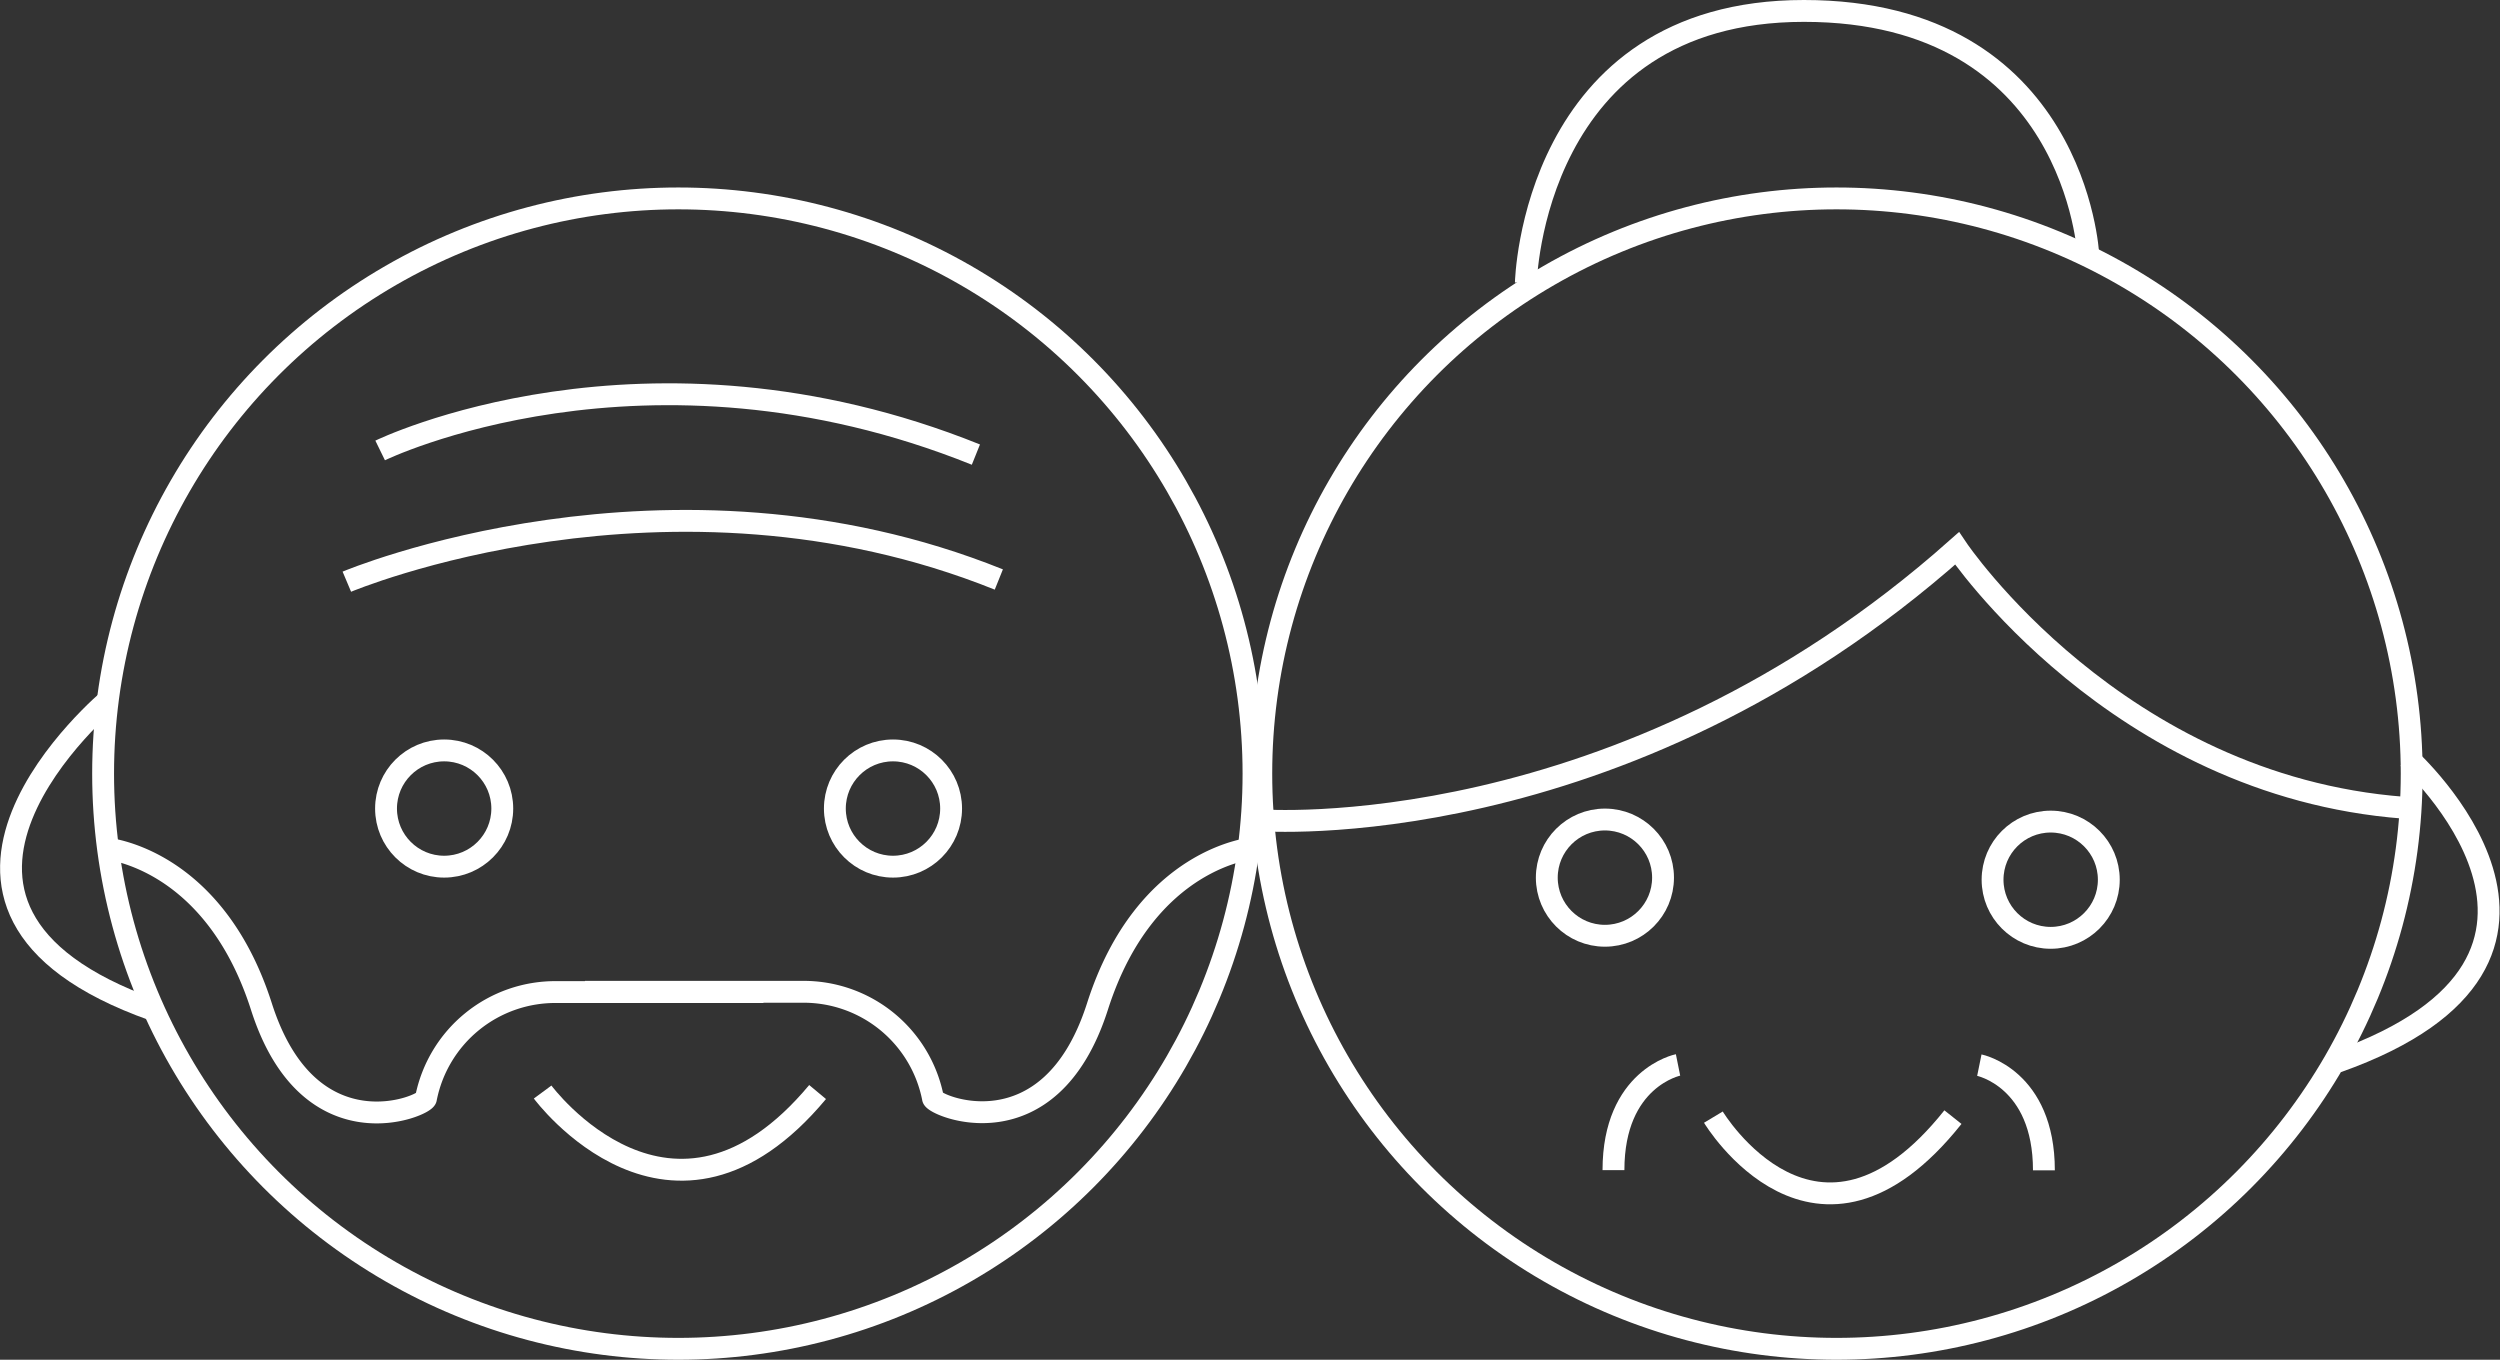 <svg xmlns="http://www.w3.org/2000/svg" width="114.369" height="62.204" viewBox="0 0 114.369 62.204">
  <rect x="0" y="0" width="114.369" height="62.204" fill="#333333" stroke="none"/>
  <g id="Gruppe_79" data-name="Gruppe 79" transform="translate(-1607.496 -5886.5)">
    <circle id="Ellipse_4" data-name="Ellipse 4" cx="26.314" cy="26.314" r="26.314" transform="translate(1612.213 5895.577)" fill="none" stroke="#fff" stroke-miterlimit="10" stroke-width="1"/>
    <circle id="Ellipse_5" data-name="Ellipse 5" cx="26.314" cy="26.314" r="26.314" transform="translate(1665.197 5895.577)" fill="none" stroke="#fff" stroke-miterlimit="10" stroke-width="1"/>
    <path id="Pfad_32" data-name="Pfad 32" d="M52.819,68.583s12.1-5.909,27.254.19" transform="translate(1572.068 5838.524)" fill="none" stroke="#fff" stroke-miterlimit="10" stroke-width="1"/>
    <path id="Pfad_33" data-name="Pfad 33" d="M51.046,75.532s14.675-6.194,29.827-.1" transform="translate(1572.317 5837.579)" fill="none" stroke="#fff" stroke-miterlimit="10" stroke-width="1"/>
    <circle id="Ellipse_6" data-name="Ellipse 6" cx="2.659" cy="2.659" r="2.659" transform="translate(1625.156 5920.83)" fill="none" stroke="#fff" stroke-miterlimit="10" stroke-width="1"/>
    <circle id="Ellipse_7" data-name="Ellipse 7" cx="2.659" cy="2.659" r="2.659" transform="translate(1645.689 5920.83)" fill="none" stroke="#fff" stroke-miterlimit="10" stroke-width="1"/>
    <circle id="Ellipse_8" data-name="Ellipse 8" cx="2.659" cy="2.659" r="2.659" transform="translate(1678.258 5923.991)" fill="none" stroke="#fff" stroke-miterlimit="10" stroke-width="1"/>
    <circle id="Ellipse_9" data-name="Ellipse 9" cx="2.659" cy="2.659" r="2.659" transform="translate(1698.651 5924.086)" fill="none" stroke="#fff" stroke-miterlimit="10" stroke-width="1"/>
    <path id="Pfad_34" data-name="Pfad 34" d="M38.187,90.175s4.955.381,7.148,7.242,7.55,4.521,7.528,4.193a6.029,6.029,0,0,1,6-4.86H68.3" transform="translate(1574.121 5835.135)" fill="none" stroke="#fff" stroke-miterlimit="10" stroke-width="1"/>
    <path id="Pfad_35" data-name="Pfad 35" d="M94.313,90.161s-4.955.381-7.148,7.242-7.55,4.521-7.528,4.193a6.029,6.029,0,0,0-6-4.86H63.718" transform="translate(1570.539 5835.137)" fill="none" stroke="#fff" stroke-miterlimit="10" stroke-width="1"/>
    <path id="Pfad_36" data-name="Pfad 36" d="M61.465,103.144s5.909,8,12.579,0" transform="translate(1570.855 5833.314)" fill="none" stroke="#fff" stroke-miterlimit="10" stroke-width="1"/>
    <path id="Pfad_37" data-name="Pfad 37" d="M122.764,104.479s4.717,7.849,10.959,0" transform="translate(1563.115 5833.127)" fill="none" stroke="#fff" stroke-miterlimit="10" stroke-width="1"/>
    <path id="Pfad_38" data-name="Pfad 38" d="M120.4,101.7s-2.954.595-2.954,4.812" transform="translate(1563.862 5833.518)" fill="none" stroke="#fff" stroke-miterlimit="10" stroke-width="1"/>
    <path id="Pfad_39" data-name="Pfad 39" d="M136.917,101.712s2.954.6,2.954,4.813" transform="translate(1561.129 5833.516)" fill="none" stroke="#fff" stroke-miterlimit="10" stroke-width="1"/>
    <path id="Pfad_40" data-name="Pfad 40" d="M99.652,86.649s16.438,1.287,31.876-12.436c0,0,7.29,10.863,20.441,11.864" transform="translate(1565.498 5837.374)" fill="none" stroke="#fff" stroke-miterlimit="10" stroke-width="1"/>
    <path id="Pfad_41" data-name="Pfad 41" d="M113.785,58.05s.286-12.436,12.722-12.436,13.008,11.149,13.008,11.149" transform="translate(1563.515 5841.386)" fill="none" stroke="#fff" stroke-miterlimit="10" stroke-width="1"/>
    <path id="Pfad_42" data-name="Pfad 42" d="M37.722,82.194S26.287,91.7,39.688,96.452" transform="translate(1574.824 5836.254)" fill="none" stroke="#fff" stroke-miterlimit="10" stroke-width="1"/>
    <path id="Pfad_43" data-name="Pfad 43" d="M160.192,85.353s10.169,9.16-3.232,13.913" transform="translate(1557.458 5835.811)" fill="none" stroke="#fff" stroke-miterlimit="10" stroke-width="1"/>
  </g>
</svg>
